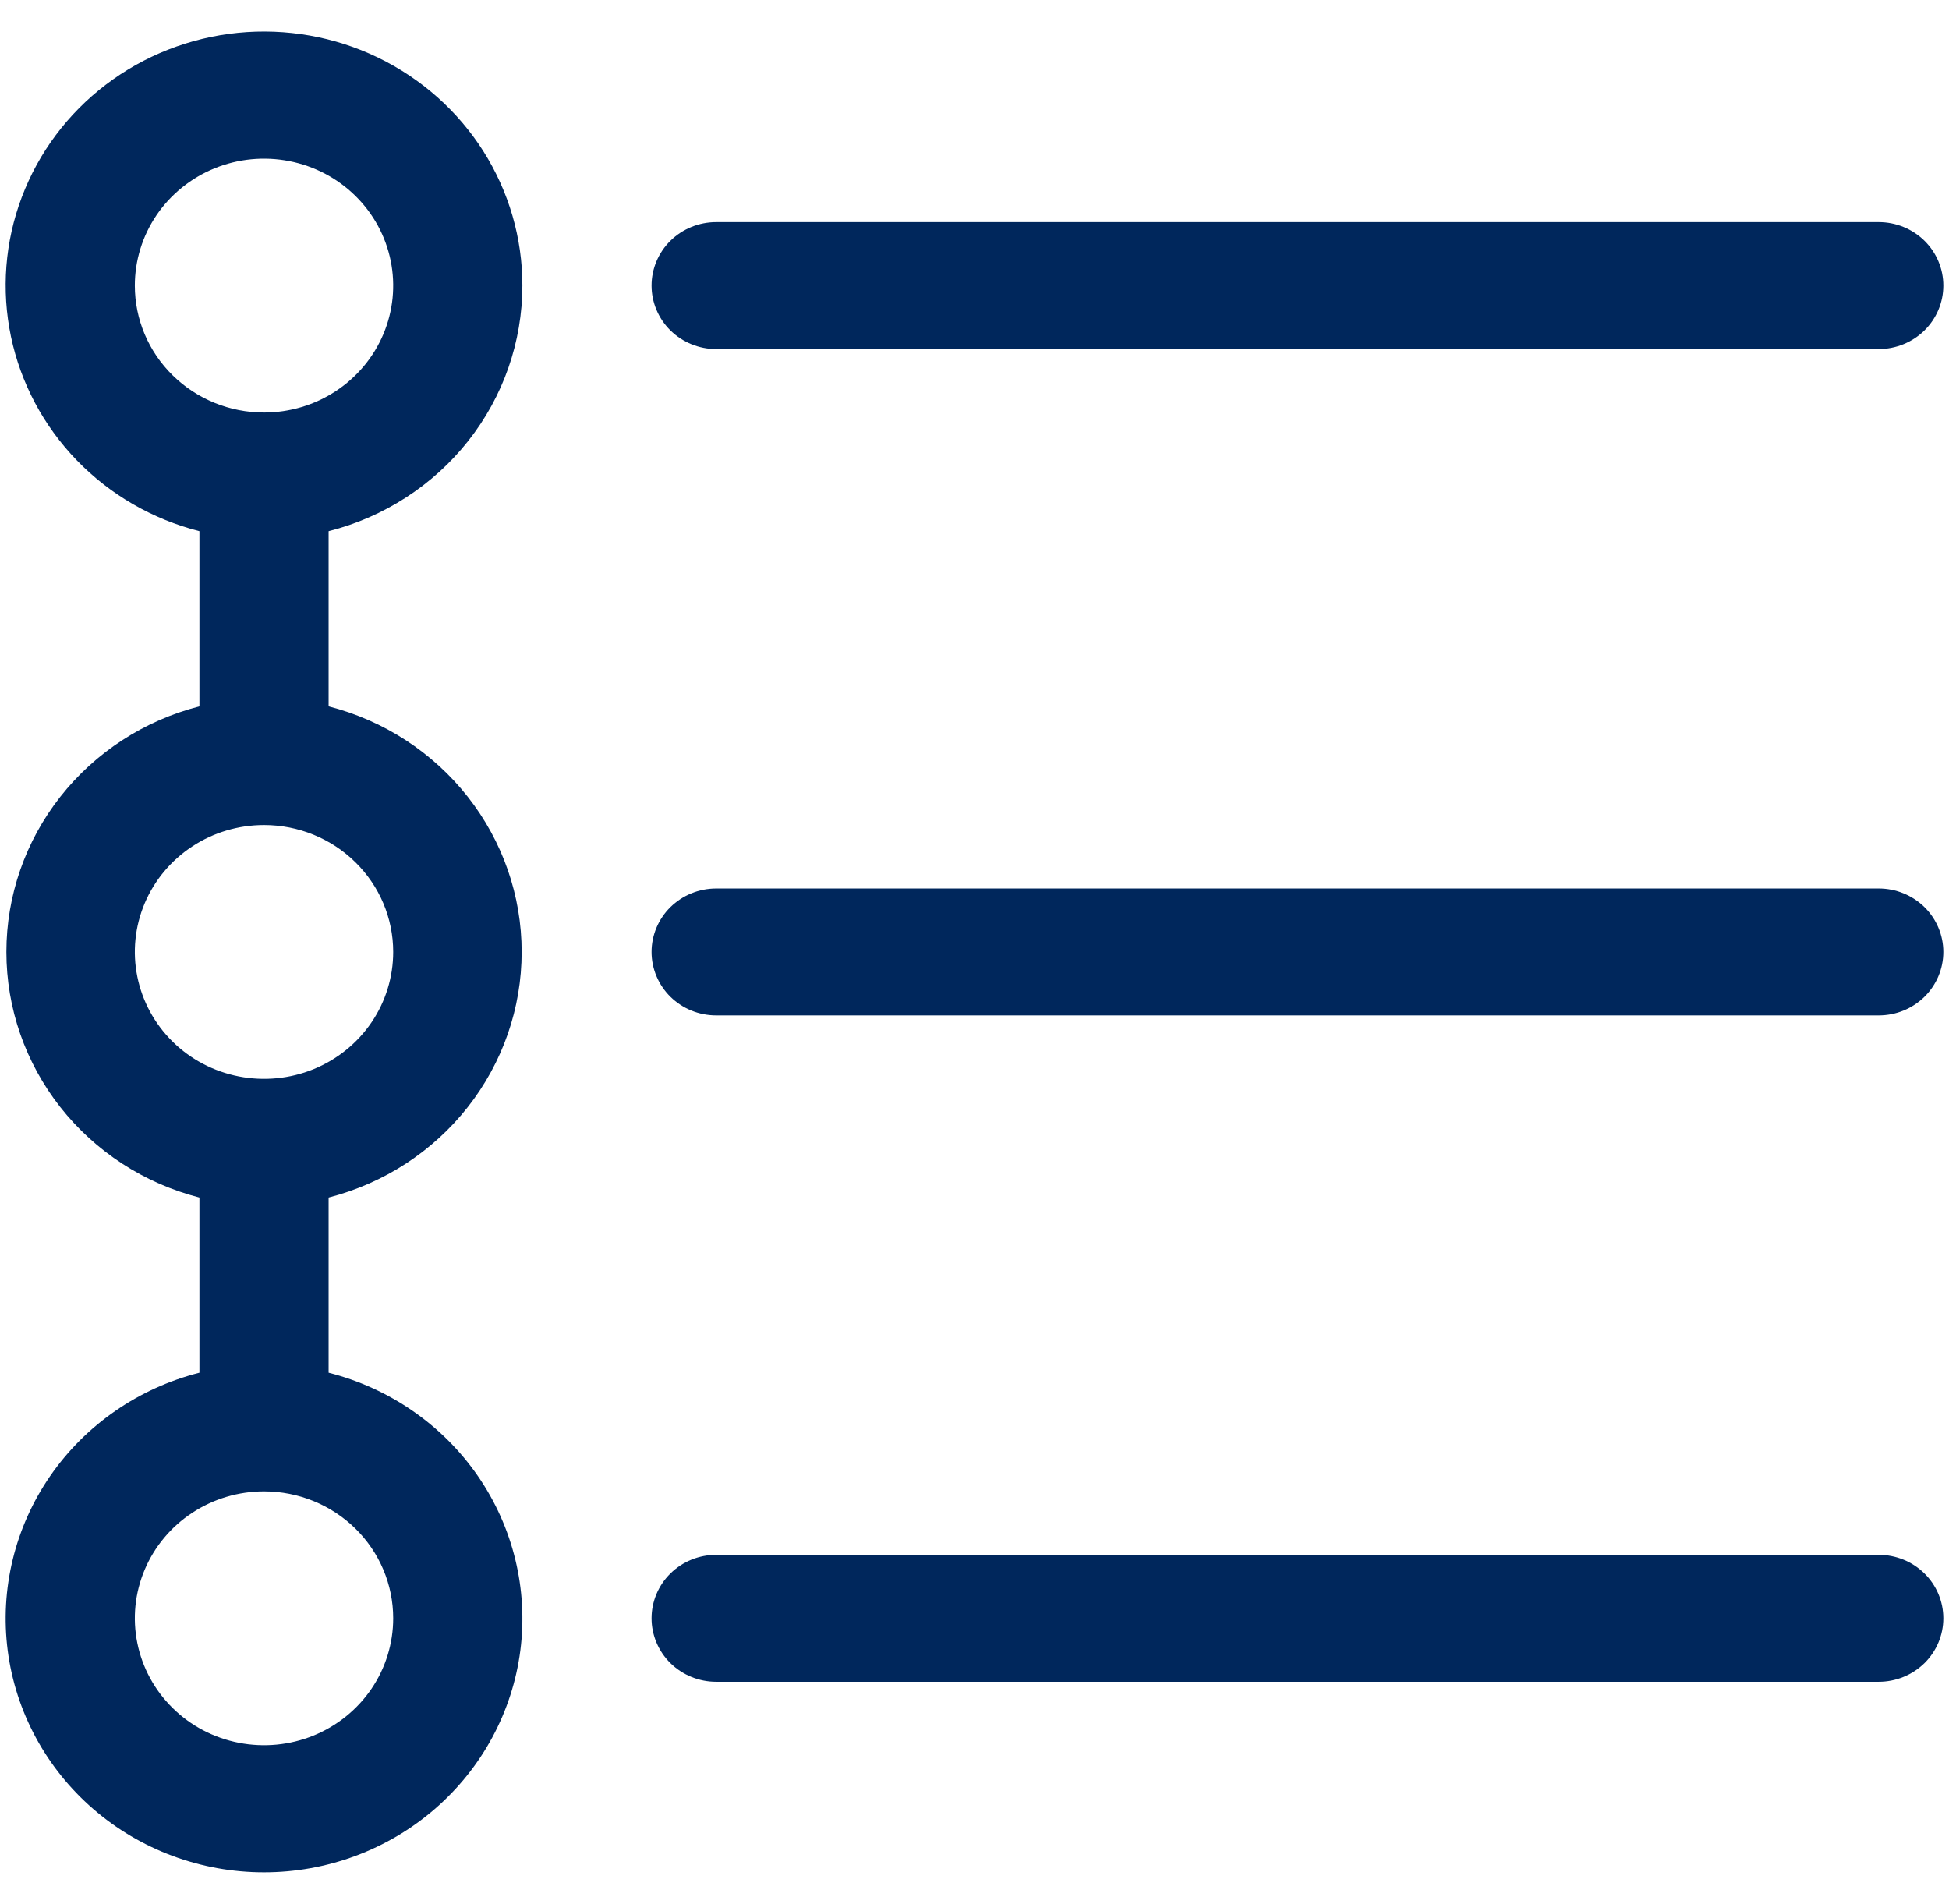 <svg xmlns="http://www.w3.org/2000/svg" fill="none" viewBox="0 0 43 42" height="42" width="43">
<path fill="#00275C" d="M11.525 6.3C11.526 5.252 11.227 4.226 10.664 3.336C10.101 2.447 9.294 1.731 8.337 1.269C7.38 0.807 6.31 0.619 5.25 0.724C4.189 0.83 3.179 1.226 2.336 1.867C1.493 2.509 0.85 3.369 0.48 4.352C0.109 5.334 0.027 6.399 0.242 7.425C0.457 8.451 0.961 9.397 1.696 10.156C2.431 10.915 3.368 11.456 4.4 11.718V15.582C3.18 15.895 2.101 16.597 1.33 17.577C0.559 18.558 0.141 19.761 0.141 21C0.141 22.239 0.559 23.442 1.33 24.423C2.101 25.403 3.18 26.105 4.4 26.418V30.282C3.057 30.623 1.886 31.433 1.107 32.561C0.329 33.689 -0.004 35.058 0.17 36.41C0.345 37.762 1.016 39.005 2.057 39.906C3.098 40.807 4.438 41.304 5.825 41.304C7.212 41.304 8.552 40.807 9.593 39.906C10.634 39.005 11.305 37.762 11.48 36.41C11.654 35.058 11.321 33.689 10.543 32.561C9.764 31.433 8.593 30.623 7.25 30.282V26.418C8.47 26.105 9.549 25.403 10.32 24.423C11.091 23.442 11.509 22.239 11.509 21C11.509 19.761 11.091 18.558 10.32 17.577C9.549 16.597 8.47 15.895 7.25 15.582V11.718C8.473 11.408 9.556 10.707 10.33 9.727C11.104 8.746 11.524 7.541 11.525 6.3ZM2.975 6.3C2.975 5.746 3.142 5.205 3.455 4.744C3.768 4.284 4.214 3.925 4.734 3.713C5.255 3.501 5.828 3.446 6.381 3.554C6.934 3.662 7.442 3.928 7.84 4.32C8.239 4.712 8.51 5.211 8.62 5.754C8.73 6.297 8.674 6.86 8.458 7.371C8.242 7.883 7.877 8.32 7.408 8.628C6.94 8.936 6.389 9.1 5.825 9.1C5.069 9.1 4.344 8.805 3.81 8.28C3.275 7.755 2.975 7.043 2.975 6.3ZM8.675 35.7C8.675 36.254 8.508 36.795 8.195 37.256C7.882 37.716 7.436 38.075 6.916 38.287C6.395 38.499 5.822 38.554 5.269 38.446C4.716 38.338 4.208 38.072 3.81 37.68C3.411 37.288 3.14 36.789 3.03 36.246C2.92 35.703 2.976 35.14 3.192 34.629C3.408 34.117 3.773 33.679 4.242 33.372C4.71 33.064 5.261 32.9 5.825 32.9C6.581 32.9 7.306 33.195 7.84 33.72C8.375 34.245 8.675 34.957 8.675 35.7ZM8.675 21C8.675 21.554 8.508 22.095 8.195 22.556C7.882 23.016 7.436 23.375 6.916 23.587C6.395 23.799 5.822 23.854 5.269 23.746C4.716 23.638 4.208 23.372 3.81 22.98C3.411 22.588 3.14 22.089 3.03 21.546C2.92 21.003 2.976 20.44 3.192 19.928C3.408 19.417 3.773 18.98 4.242 18.672C4.71 18.364 5.261 18.2 5.825 18.2C6.581 18.2 7.306 18.495 7.84 19.02C8.375 19.545 8.675 20.257 8.675 21Z"></path>
<path fill="#00275C" d="M15.8 7.7H41.45C41.828 7.7 42.19 7.552 42.458 7.29C42.725 7.027 42.875 6.671 42.875 6.3C42.875 5.929 42.725 5.572 42.458 5.31C42.19 5.047 41.828 4.9 41.45 4.9H15.8C15.422 4.9 15.06 5.047 14.792 5.31C14.525 5.572 14.375 5.929 14.375 6.3C14.375 6.671 14.525 7.027 14.792 7.29C15.06 7.552 15.422 7.7 15.8 7.7Z"></path>
<path fill="#00275C" d="M41.45 19.6H15.8C15.422 19.6 15.06 19.748 14.792 20.01C14.525 20.273 14.375 20.629 14.375 21C14.375 21.371 14.525 21.727 14.792 21.99C15.06 22.253 15.422 22.4 15.8 22.4H41.45C41.828 22.4 42.19 22.253 42.458 21.99C42.725 21.727 42.875 21.371 42.875 21C42.875 20.629 42.725 20.273 42.458 20.01C42.19 19.748 41.828 19.6 41.45 19.6Z"></path>
<path fill="#00275C" d="M41.45 34.3H15.8C15.422 34.3 15.06 34.447 14.792 34.71C14.525 34.972 14.375 35.328 14.375 35.7C14.375 36.071 14.525 36.427 14.792 36.69C15.06 36.952 15.422 37.1 15.8 37.1H41.45C41.828 37.1 42.19 36.952 42.458 36.69C42.725 36.427 42.875 36.071 42.875 35.7C42.875 35.328 42.725 34.972 42.458 34.71C42.19 34.447 41.828 34.3 41.45 34.3Z"></path>
</svg>
